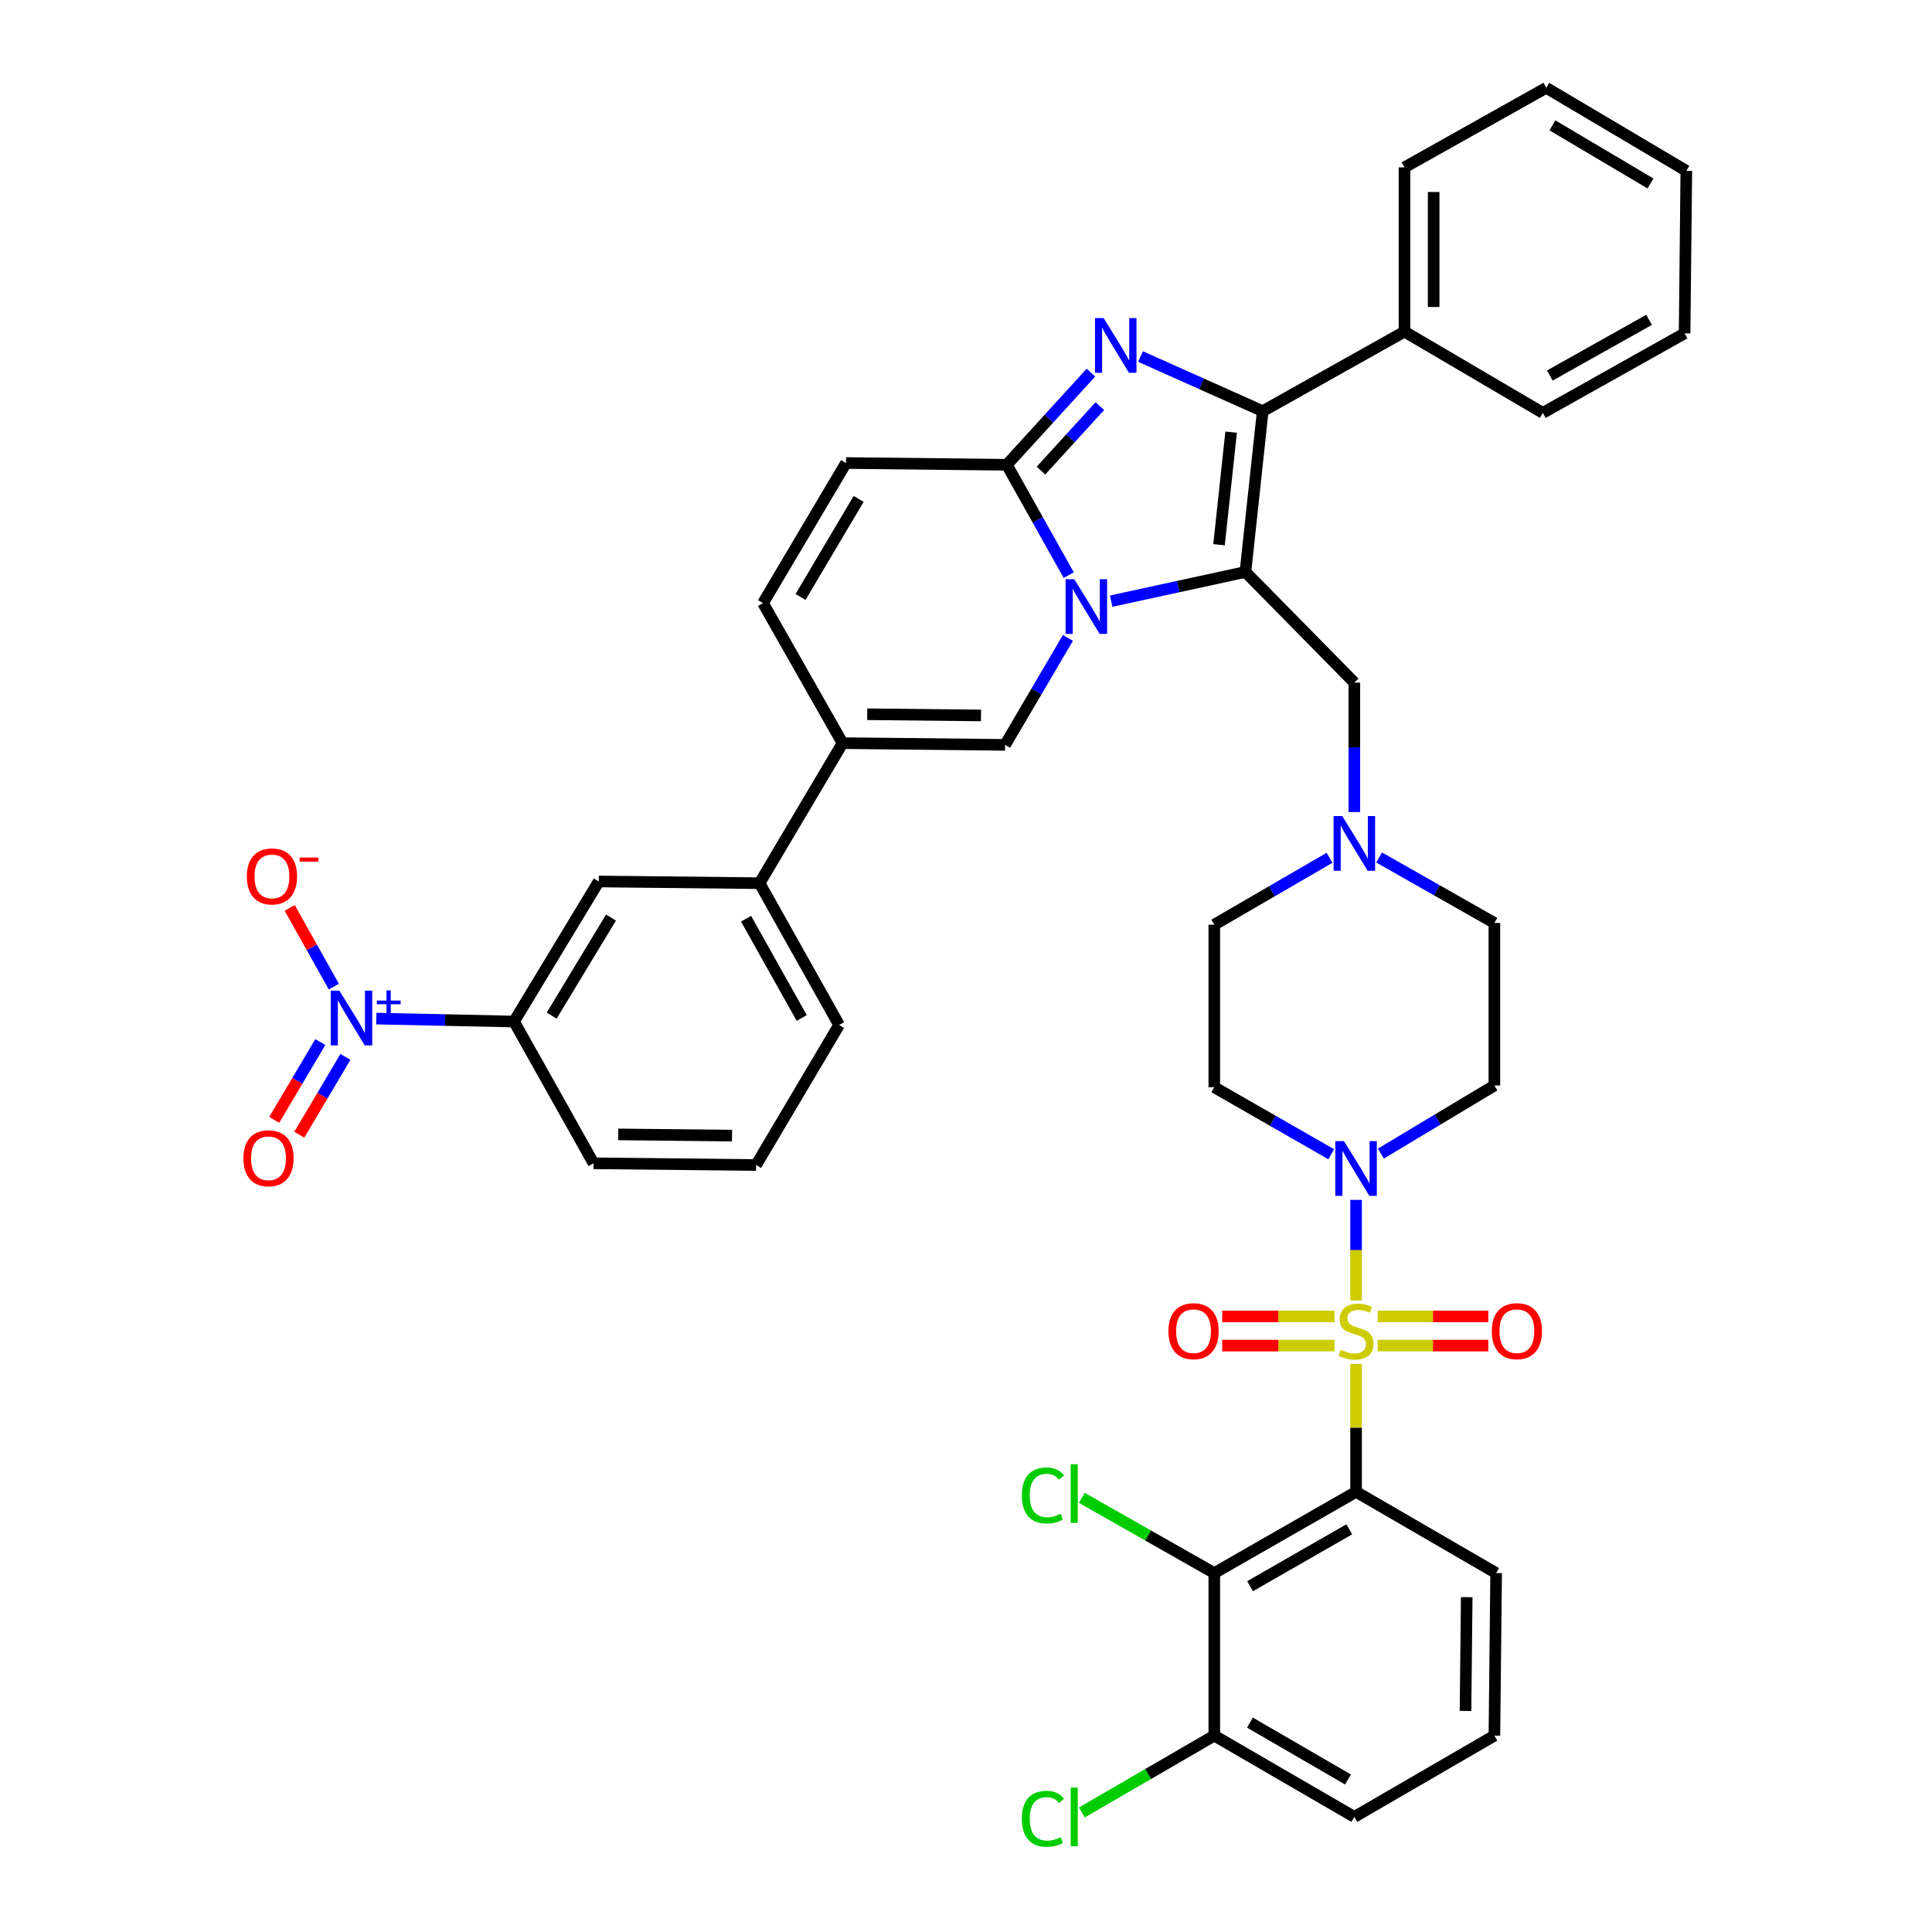 <?xml version='1.0' encoding='iso-8859-1'?>
<svg version='1.1' baseProfile='full'
              xmlns='http://www.w3.org/2000/svg'
                      xmlns:rdkit='http://www.rdkit.org/xml'
                      xmlns:xlink='http://www.w3.org/1999/xlink'
                  xml:space='preserve'
width='1000px' height='1000px' viewBox='0 0 1000 1000'>
<!-- END OF HEADER -->
<rect style='opacity:1.0;fill:#FFFFFF;stroke:none' width='1000' height='1000' x='0' y='0'> </rect>
<path class='bond-0' d='M 689.05,597.438 L 658.783,580.093' style='fill:none;fill-rule:evenodd;stroke:#0000FF;stroke-width:6px;stroke-linecap:butt;stroke-linejoin:miter;stroke-opacity:1' />
<path class='bond-0' d='M 658.783,580.093 L 628.515,562.748' style='fill:none;fill-rule:evenodd;stroke:#000000;stroke-width:6px;stroke-linecap:butt;stroke-linejoin:miter;stroke-opacity:1' />
<path class='bond-1' d='M 701.905,621.068 L 701.905,647.093' style='fill:none;fill-rule:evenodd;stroke:#0000FF;stroke-width:6px;stroke-linecap:butt;stroke-linejoin:miter;stroke-opacity:1' />
<path class='bond-1' d='M 701.905,647.093 L 701.905,673.119' style='fill:none;fill-rule:evenodd;stroke:#CCCC00;stroke-width:6px;stroke-linecap:butt;stroke-linejoin:miter;stroke-opacity:1' />
<path class='bond-2' d='M 714.732,597.109 L 744.116,579.48' style='fill:none;fill-rule:evenodd;stroke:#0000FF;stroke-width:6px;stroke-linecap:butt;stroke-linejoin:miter;stroke-opacity:1' />
<path class='bond-2' d='M 744.116,579.48 L 773.501,561.851' style='fill:none;fill-rule:evenodd;stroke:#000000;stroke-width:6px;stroke-linecap:butt;stroke-linejoin:miter;stroke-opacity:1' />
<path class='bond-3' d='M 713.066,696.481 L 741.701,696.481' style='fill:none;fill-rule:evenodd;stroke:#CCCC00;stroke-width:6px;stroke-linecap:butt;stroke-linejoin:miter;stroke-opacity:1' />
<path class='bond-3' d='M 741.701,696.481 L 770.337,696.481' style='fill:none;fill-rule:evenodd;stroke:#FF0000;stroke-width:6px;stroke-linecap:butt;stroke-linejoin:miter;stroke-opacity:1' />
<path class='bond-3' d='M 713.066,681.389 L 741.701,681.389' style='fill:none;fill-rule:evenodd;stroke:#CCCC00;stroke-width:6px;stroke-linecap:butt;stroke-linejoin:miter;stroke-opacity:1' />
<path class='bond-3' d='M 741.701,681.389 L 770.337,681.389' style='fill:none;fill-rule:evenodd;stroke:#FF0000;stroke-width:6px;stroke-linecap:butt;stroke-linejoin:miter;stroke-opacity:1' />
<path class='bond-4' d='M 690.722,681.389 L 661.66,681.389' style='fill:none;fill-rule:evenodd;stroke:#CCCC00;stroke-width:6px;stroke-linecap:butt;stroke-linejoin:miter;stroke-opacity:1' />
<path class='bond-4' d='M 661.66,681.389 L 632.598,681.389' style='fill:none;fill-rule:evenodd;stroke:#FF0000;stroke-width:6px;stroke-linecap:butt;stroke-linejoin:miter;stroke-opacity:1' />
<path class='bond-4' d='M 690.722,696.481 L 661.66,696.481' style='fill:none;fill-rule:evenodd;stroke:#CCCC00;stroke-width:6px;stroke-linecap:butt;stroke-linejoin:miter;stroke-opacity:1' />
<path class='bond-4' d='M 661.66,696.481 L 632.598,696.481' style='fill:none;fill-rule:evenodd;stroke:#FF0000;stroke-width:6px;stroke-linecap:butt;stroke-linejoin:miter;stroke-opacity:1' />
<path class='bond-5' d='M 701.905,705.896 L 701.905,739.032' style='fill:none;fill-rule:evenodd;stroke:#CCCC00;stroke-width:6px;stroke-linecap:butt;stroke-linejoin:miter;stroke-opacity:1' />
<path class='bond-5' d='M 701.905,739.032 L 701.905,772.169' style='fill:none;fill-rule:evenodd;stroke:#000000;stroke-width:6px;stroke-linecap:butt;stroke-linejoin:miter;stroke-opacity:1' />
<path class='bond-6' d='M 713.832,443.835 L 743.666,460.777' style='fill:none;fill-rule:evenodd;stroke:#0000FF;stroke-width:6px;stroke-linecap:butt;stroke-linejoin:miter;stroke-opacity:1' />
<path class='bond-6' d='M 743.666,460.777 L 773.501,477.72' style='fill:none;fill-rule:evenodd;stroke:#000000;stroke-width:6px;stroke-linecap:butt;stroke-linejoin:miter;stroke-opacity:1' />
<path class='bond-7' d='M 688.172,444 L 658.344,461.309' style='fill:none;fill-rule:evenodd;stroke:#0000FF;stroke-width:6px;stroke-linecap:butt;stroke-linejoin:miter;stroke-opacity:1' />
<path class='bond-7' d='M 658.344,461.309 L 628.515,478.617' style='fill:none;fill-rule:evenodd;stroke:#000000;stroke-width:6px;stroke-linecap:butt;stroke-linejoin:miter;stroke-opacity:1' />
<path class='bond-8' d='M 701.008,420.311 L 701.008,386.819' style='fill:none;fill-rule:evenodd;stroke:#0000FF;stroke-width:6px;stroke-linecap:butt;stroke-linejoin:miter;stroke-opacity:1' />
<path class='bond-8' d='M 701.008,386.819 L 701.008,353.327' style='fill:none;fill-rule:evenodd;stroke:#000000;stroke-width:6px;stroke-linecap:butt;stroke-linejoin:miter;stroke-opacity:1' />
<path class='bond-9' d='M 773.501,477.72 L 773.501,561.851' style='fill:none;fill-rule:evenodd;stroke:#000000;stroke-width:6px;stroke-linecap:butt;stroke-linejoin:miter;stroke-opacity:1' />
<path class='bond-10' d='M 628.515,478.617 L 628.515,562.748' style='fill:none;fill-rule:evenodd;stroke:#000000;stroke-width:6px;stroke-linecap:butt;stroke-linejoin:miter;stroke-opacity:1' />
<path class='bond-11' d='M 701.008,353.327 L 644.63,296.044' style='fill:none;fill-rule:evenodd;stroke:#000000;stroke-width:6px;stroke-linecap:butt;stroke-linejoin:miter;stroke-opacity:1' />
<path class='bond-12' d='M 437.892,239.666 L 394.93,312.159' style='fill:none;fill-rule:evenodd;stroke:#000000;stroke-width:6px;stroke-linecap:butt;stroke-linejoin:miter;stroke-opacity:1' />
<path class='bond-12' d='M 444.431,258.234 L 414.358,308.979' style='fill:none;fill-rule:evenodd;stroke:#000000;stroke-width:6px;stroke-linecap:butt;stroke-linejoin:miter;stroke-opacity:1' />
<path class='bond-13' d='M 437.892,239.666 L 521.126,240.563' style='fill:none;fill-rule:evenodd;stroke:#000000;stroke-width:6px;stroke-linecap:butt;stroke-linejoin:miter;stroke-opacity:1' />
<path class='bond-14' d='M 394.93,312.159 L 436.098,384.652' style='fill:none;fill-rule:evenodd;stroke:#000000;stroke-width:6px;stroke-linecap:butt;stroke-linejoin:miter;stroke-opacity:1' />
<path class='bond-15' d='M 436.098,384.652 L 393.144,457.136' style='fill:none;fill-rule:evenodd;stroke:#000000;stroke-width:6px;stroke-linecap:butt;stroke-linejoin:miter;stroke-opacity:1' />
<path class='bond-16' d='M 436.098,384.652 L 520.228,385.54' style='fill:none;fill-rule:evenodd;stroke:#000000;stroke-width:6px;stroke-linecap:butt;stroke-linejoin:miter;stroke-opacity:1' />
<path class='bond-16' d='M 448.877,369.694 L 507.768,370.316' style='fill:none;fill-rule:evenodd;stroke:#000000;stroke-width:6px;stroke-linecap:butt;stroke-linejoin:miter;stroke-opacity:1' />
<path class='bond-17' d='M 520.228,385.54 L 536.492,357.86' style='fill:none;fill-rule:evenodd;stroke:#000000;stroke-width:6px;stroke-linecap:butt;stroke-linejoin:miter;stroke-opacity:1' />
<path class='bond-17' d='M 536.492,357.86 L 552.755,330.181' style='fill:none;fill-rule:evenodd;stroke:#0000FF;stroke-width:6px;stroke-linecap:butt;stroke-linejoin:miter;stroke-opacity:1' />
<path class='bond-18' d='M 564.673,192.864 L 542.899,216.714' style='fill:none;fill-rule:evenodd;stroke:#0000FF;stroke-width:6px;stroke-linecap:butt;stroke-linejoin:miter;stroke-opacity:1' />
<path class='bond-18' d='M 542.899,216.714 L 521.126,240.563' style='fill:none;fill-rule:evenodd;stroke:#000000;stroke-width:6px;stroke-linecap:butt;stroke-linejoin:miter;stroke-opacity:1' />
<path class='bond-18' d='M 569.287,210.195 L 554.045,226.889' style='fill:none;fill-rule:evenodd;stroke:#0000FF;stroke-width:6px;stroke-linecap:butt;stroke-linejoin:miter;stroke-opacity:1' />
<path class='bond-18' d='M 554.045,226.889 L 538.804,243.584' style='fill:none;fill-rule:evenodd;stroke:#000000;stroke-width:6px;stroke-linecap:butt;stroke-linejoin:miter;stroke-opacity:1' />
<path class='bond-19' d='M 590.327,184.543 L 621.951,198.681' style='fill:none;fill-rule:evenodd;stroke:#0000FF;stroke-width:6px;stroke-linecap:butt;stroke-linejoin:miter;stroke-opacity:1' />
<path class='bond-19' d='M 621.951,198.681 L 653.576,212.819' style='fill:none;fill-rule:evenodd;stroke:#000000;stroke-width:6px;stroke-linecap:butt;stroke-linejoin:miter;stroke-opacity:1' />
<path class='bond-20' d='M 521.126,240.563 L 537.148,269.122' style='fill:none;fill-rule:evenodd;stroke:#000000;stroke-width:6px;stroke-linecap:butt;stroke-linejoin:miter;stroke-opacity:1' />
<path class='bond-20' d='M 537.148,269.122 L 553.17,297.681' style='fill:none;fill-rule:evenodd;stroke:#0000FF;stroke-width:6px;stroke-linecap:butt;stroke-linejoin:miter;stroke-opacity:1' />
<path class='bond-21' d='M 575.14,311.152 L 609.885,303.598' style='fill:none;fill-rule:evenodd;stroke:#0000FF;stroke-width:6px;stroke-linecap:butt;stroke-linejoin:miter;stroke-opacity:1' />
<path class='bond-21' d='M 609.885,303.598 L 644.63,296.044' style='fill:none;fill-rule:evenodd;stroke:#000000;stroke-width:6px;stroke-linecap:butt;stroke-linejoin:miter;stroke-opacity:1' />
<path class='bond-22' d='M 644.63,296.044 L 653.576,212.819' style='fill:none;fill-rule:evenodd;stroke:#000000;stroke-width:6px;stroke-linecap:butt;stroke-linejoin:miter;stroke-opacity:1' />
<path class='bond-22' d='M 630.966,281.947 L 637.229,223.689' style='fill:none;fill-rule:evenodd;stroke:#000000;stroke-width:6px;stroke-linecap:butt;stroke-linejoin:miter;stroke-opacity:1' />
<path class='bond-23' d='M 653.576,212.819 L 726.966,171.65' style='fill:none;fill-rule:evenodd;stroke:#000000;stroke-width:6px;stroke-linecap:butt;stroke-linejoin:miter;stroke-opacity:1' />
<path class='bond-24' d='M 194.772,527.22 L 230.416,527.98' style='fill:none;fill-rule:evenodd;stroke:#0000FF;stroke-width:6px;stroke-linecap:butt;stroke-linejoin:miter;stroke-opacity:1' />
<path class='bond-24' d='M 230.416,527.98 L 266.059,528.74' style='fill:none;fill-rule:evenodd;stroke:#000000;stroke-width:6px;stroke-linecap:butt;stroke-linejoin:miter;stroke-opacity:1' />
<path class='bond-25' d='M 172.805,510.682 L 161.382,490.318' style='fill:none;fill-rule:evenodd;stroke:#0000FF;stroke-width:6px;stroke-linecap:butt;stroke-linejoin:miter;stroke-opacity:1' />
<path class='bond-25' d='M 161.382,490.318 L 149.959,469.953' style='fill:none;fill-rule:evenodd;stroke:#FF0000;stroke-width:6px;stroke-linecap:butt;stroke-linejoin:miter;stroke-opacity:1' />
<path class='bond-26' d='M 165.798,539.366 L 153.867,559.502' style='fill:none;fill-rule:evenodd;stroke:#0000FF;stroke-width:6px;stroke-linecap:butt;stroke-linejoin:miter;stroke-opacity:1' />
<path class='bond-26' d='M 153.867,559.502 L 141.936,579.638' style='fill:none;fill-rule:evenodd;stroke:#FF0000;stroke-width:6px;stroke-linecap:butt;stroke-linejoin:miter;stroke-opacity:1' />
<path class='bond-26' d='M 178.782,547.059 L 166.851,567.195' style='fill:none;fill-rule:evenodd;stroke:#0000FF;stroke-width:6px;stroke-linecap:butt;stroke-linejoin:miter;stroke-opacity:1' />
<path class='bond-26' d='M 166.851,567.195 L 154.92,587.331' style='fill:none;fill-rule:evenodd;stroke:#FF0000;stroke-width:6px;stroke-linecap:butt;stroke-linejoin:miter;stroke-opacity:1' />
<path class='bond-27' d='M 871.944,172.539 L 798.562,213.707' style='fill:none;fill-rule:evenodd;stroke:#000000;stroke-width:6px;stroke-linecap:butt;stroke-linejoin:miter;stroke-opacity:1' />
<path class='bond-27' d='M 853.552,165.552 L 802.185,194.37' style='fill:none;fill-rule:evenodd;stroke:#000000;stroke-width:6px;stroke-linecap:butt;stroke-linejoin:miter;stroke-opacity:1' />
<path class='bond-28' d='M 871.944,172.539 L 872.841,88.417' style='fill:none;fill-rule:evenodd;stroke:#000000;stroke-width:6px;stroke-linecap:butt;stroke-linejoin:miter;stroke-opacity:1' />
<path class='bond-29' d='M 872.841,88.417 L 800.348,45.455' style='fill:none;fill-rule:evenodd;stroke:#000000;stroke-width:6px;stroke-linecap:butt;stroke-linejoin:miter;stroke-opacity:1' />
<path class='bond-29' d='M 854.272,94.956 L 803.527,64.882' style='fill:none;fill-rule:evenodd;stroke:#000000;stroke-width:6px;stroke-linecap:butt;stroke-linejoin:miter;stroke-opacity:1' />
<path class='bond-30' d='M 800.348,45.455 L 726.966,86.623' style='fill:none;fill-rule:evenodd;stroke:#000000;stroke-width:6px;stroke-linecap:butt;stroke-linejoin:miter;stroke-opacity:1' />
<path class='bond-31' d='M 726.966,86.623 L 726.966,171.65' style='fill:none;fill-rule:evenodd;stroke:#000000;stroke-width:6px;stroke-linecap:butt;stroke-linejoin:miter;stroke-opacity:1' />
<path class='bond-31' d='M 742.059,99.377 L 742.059,158.896' style='fill:none;fill-rule:evenodd;stroke:#000000;stroke-width:6px;stroke-linecap:butt;stroke-linejoin:miter;stroke-opacity:1' />
<path class='bond-32' d='M 726.966,171.65 L 798.562,213.707' style='fill:none;fill-rule:evenodd;stroke:#000000;stroke-width:6px;stroke-linecap:butt;stroke-linejoin:miter;stroke-opacity:1' />
<path class='bond-33' d='M 266.059,528.74 L 309.91,456.247' style='fill:none;fill-rule:evenodd;stroke:#000000;stroke-width:6px;stroke-linecap:butt;stroke-linejoin:miter;stroke-opacity:1' />
<path class='bond-33' d='M 285.55,525.678 L 316.246,474.933' style='fill:none;fill-rule:evenodd;stroke:#000000;stroke-width:6px;stroke-linecap:butt;stroke-linejoin:miter;stroke-opacity:1' />
<path class='bond-34' d='M 266.059,528.74 L 307.227,602.122' style='fill:none;fill-rule:evenodd;stroke:#000000;stroke-width:6px;stroke-linecap:butt;stroke-linejoin:miter;stroke-opacity:1' />
<path class='bond-35' d='M 309.91,456.247 L 393.144,457.136' style='fill:none;fill-rule:evenodd;stroke:#000000;stroke-width:6px;stroke-linecap:butt;stroke-linejoin:miter;stroke-opacity:1' />
<path class='bond-36' d='M 393.144,457.136 L 434.312,530.526' style='fill:none;fill-rule:evenodd;stroke:#000000;stroke-width:6px;stroke-linecap:butt;stroke-linejoin:miter;stroke-opacity:1' />
<path class='bond-36' d='M 386.156,475.528 L 414.974,526.901' style='fill:none;fill-rule:evenodd;stroke:#000000;stroke-width:6px;stroke-linecap:butt;stroke-linejoin:miter;stroke-opacity:1' />
<path class='bond-37' d='M 307.227,602.122 L 391.35,603.019' style='fill:none;fill-rule:evenodd;stroke:#000000;stroke-width:6px;stroke-linecap:butt;stroke-linejoin:miter;stroke-opacity:1' />
<path class='bond-37' d='M 320.007,587.165 L 378.892,587.793' style='fill:none;fill-rule:evenodd;stroke:#000000;stroke-width:6px;stroke-linecap:butt;stroke-linejoin:miter;stroke-opacity:1' />
<path class='bond-38' d='M 434.312,530.526 L 391.35,603.019' style='fill:none;fill-rule:evenodd;stroke:#000000;stroke-width:6px;stroke-linecap:butt;stroke-linejoin:miter;stroke-opacity:1' />
<path class='bond-39' d='M 701.905,772.169 L 628.515,814.226' style='fill:none;fill-rule:evenodd;stroke:#000000;stroke-width:6px;stroke-linecap:butt;stroke-linejoin:miter;stroke-opacity:1' />
<path class='bond-39' d='M 698.4,791.572 L 647.027,821.012' style='fill:none;fill-rule:evenodd;stroke:#000000;stroke-width:6px;stroke-linecap:butt;stroke-linejoin:miter;stroke-opacity:1' />
<path class='bond-40' d='M 701.905,772.169 L 774.398,814.226' style='fill:none;fill-rule:evenodd;stroke:#000000;stroke-width:6px;stroke-linecap:butt;stroke-linejoin:miter;stroke-opacity:1' />
<path class='bond-41' d='M 628.515,814.226 L 628.515,898.356' style='fill:none;fill-rule:evenodd;stroke:#000000;stroke-width:6px;stroke-linecap:butt;stroke-linejoin:miter;stroke-opacity:1' />
<path class='bond-42' d='M 628.515,814.226 L 594.231,794.756' style='fill:none;fill-rule:evenodd;stroke:#000000;stroke-width:6px;stroke-linecap:butt;stroke-linejoin:miter;stroke-opacity:1' />
<path class='bond-42' d='M 594.231,794.756 L 559.946,775.286' style='fill:none;fill-rule:evenodd;stroke:#00CC00;stroke-width:6px;stroke-linecap:butt;stroke-linejoin:miter;stroke-opacity:1' />
<path class='bond-43' d='M 628.515,898.356 L 594.236,918.247' style='fill:none;fill-rule:evenodd;stroke:#000000;stroke-width:6px;stroke-linecap:butt;stroke-linejoin:miter;stroke-opacity:1' />
<path class='bond-43' d='M 594.236,918.247 L 559.957,938.138' style='fill:none;fill-rule:evenodd;stroke:#00CC00;stroke-width:6px;stroke-linecap:butt;stroke-linejoin:miter;stroke-opacity:1' />
<path class='bond-44' d='M 628.515,898.356 L 701.008,940.422' style='fill:none;fill-rule:evenodd;stroke:#000000;stroke-width:6px;stroke-linecap:butt;stroke-linejoin:miter;stroke-opacity:1' />
<path class='bond-44' d='M 646.964,891.612 L 697.709,921.058' style='fill:none;fill-rule:evenodd;stroke:#000000;stroke-width:6px;stroke-linecap:butt;stroke-linejoin:miter;stroke-opacity:1' />
<path class='bond-45' d='M 774.398,814.226 L 773.501,898.356' style='fill:none;fill-rule:evenodd;stroke:#000000;stroke-width:6px;stroke-linecap:butt;stroke-linejoin:miter;stroke-opacity:1' />
<path class='bond-45' d='M 759.172,826.684 L 758.544,885.576' style='fill:none;fill-rule:evenodd;stroke:#000000;stroke-width:6px;stroke-linecap:butt;stroke-linejoin:miter;stroke-opacity:1' />
<path class='bond-46' d='M 773.501,898.356 L 701.008,940.422' style='fill:none;fill-rule:evenodd;stroke:#000000;stroke-width:6px;stroke-linecap:butt;stroke-linejoin:miter;stroke-opacity:1' />
<path  class='atom-0' d='M 695.645 590.645
L 704.925 605.645
Q 705.845 607.125, 707.325 609.805
Q 708.805 612.485, 708.885 612.645
L 708.885 590.645
L 712.645 590.645
L 712.645 618.965
L 708.765 618.965
L 698.805 602.565
Q 697.645 600.645, 696.405 598.445
Q 695.205 596.245, 694.845 595.565
L 694.845 618.965
L 691.165 618.965
L 691.165 590.645
L 695.645 590.645
' fill='#0000FF'/>
<path  class='atom-1' d='M 693.905 698.655
Q 694.225 698.775, 695.545 699.335
Q 696.865 699.895, 698.305 700.255
Q 699.785 700.575, 701.225 700.575
Q 703.905 700.575, 705.465 699.295
Q 707.025 697.975, 707.025 695.695
Q 707.025 694.135, 706.225 693.175
Q 705.465 692.215, 704.265 691.695
Q 703.065 691.175, 701.065 690.575
Q 698.545 689.815, 697.025 689.095
Q 695.545 688.375, 694.465 686.855
Q 693.425 685.335, 693.425 682.775
Q 693.425 679.215, 695.825 677.015
Q 698.265 674.815, 703.065 674.815
Q 706.345 674.815, 710.065 676.375
L 709.145 679.455
Q 705.745 678.055, 703.185 678.055
Q 700.425 678.055, 698.905 679.215
Q 697.385 680.335, 697.425 682.295
Q 697.425 683.815, 698.185 684.735
Q 698.985 685.655, 700.105 686.175
Q 701.265 686.695, 703.185 687.295
Q 705.745 688.095, 707.265 688.895
Q 708.785 689.695, 709.865 691.335
Q 710.985 692.935, 710.985 695.695
Q 710.985 699.615, 708.345 701.735
Q 705.745 703.815, 701.385 703.815
Q 698.865 703.815, 696.945 703.255
Q 695.065 702.735, 692.825 701.815
L 693.905 698.655
' fill='#CCCC00'/>
<path  class='atom-2' d='M 772.138 689.015
Q 772.138 682.215, 775.498 678.415
Q 778.858 674.615, 785.138 674.615
Q 791.418 674.615, 794.778 678.415
Q 798.138 682.215, 798.138 689.015
Q 798.138 695.895, 794.738 699.815
Q 791.338 703.695, 785.138 703.695
Q 778.898 703.695, 775.498 699.815
Q 772.138 695.935, 772.138 689.015
M 785.138 700.495
Q 789.458 700.495, 791.778 697.615
Q 794.138 694.695, 794.138 689.015
Q 794.138 683.455, 791.778 680.655
Q 789.458 677.815, 785.138 677.815
Q 780.818 677.815, 778.458 680.615
Q 776.138 683.415, 776.138 689.015
Q 776.138 694.735, 778.458 697.615
Q 780.818 700.495, 785.138 700.495
' fill='#FF0000'/>
<path  class='atom-3' d='M 604.774 689.015
Q 604.774 682.215, 608.134 678.415
Q 611.494 674.615, 617.774 674.615
Q 624.054 674.615, 627.414 678.415
Q 630.774 682.215, 630.774 689.015
Q 630.774 695.895, 627.374 699.815
Q 623.974 703.695, 617.774 703.695
Q 611.534 703.695, 608.134 699.815
Q 604.774 695.935, 604.774 689.015
M 617.774 700.495
Q 622.094 700.495, 624.414 697.615
Q 626.774 694.695, 626.774 689.015
Q 626.774 683.455, 624.414 680.655
Q 622.094 677.815, 617.774 677.815
Q 613.454 677.815, 611.094 680.615
Q 608.774 683.415, 608.774 689.015
Q 608.774 694.735, 611.094 697.615
Q 613.454 700.495, 617.774 700.495
' fill='#FF0000'/>
<path  class='atom-4' d='M 694.748 422.392
L 704.028 437.392
Q 704.948 438.872, 706.428 441.552
Q 707.908 444.232, 707.988 444.392
L 707.988 422.392
L 711.748 422.392
L 711.748 450.712
L 707.868 450.712
L 697.908 434.312
Q 696.748 432.392, 695.508 430.192
Q 694.308 427.992, 693.948 427.312
L 693.948 450.712
L 690.268 450.712
L 690.268 422.392
L 694.748 422.392
' fill='#0000FF'/>
<path  class='atom-14' d='M 571.243 164.651
L 580.523 179.651
Q 581.443 181.131, 582.923 183.811
Q 584.403 186.491, 584.483 186.651
L 584.483 164.651
L 588.243 164.651
L 588.243 192.971
L 584.363 192.971
L 574.403 176.571
Q 573.243 174.651, 572.003 172.451
Q 570.803 170.251, 570.443 169.571
L 570.443 192.971
L 566.763 192.971
L 566.763 164.651
L 571.243 164.651
' fill='#0000FF'/>
<path  class='atom-16' d='M 556.034 299.785
L 565.314 314.785
Q 566.234 316.265, 567.714 318.945
Q 569.194 321.625, 569.274 321.785
L 569.274 299.785
L 573.034 299.785
L 573.034 328.105
L 569.154 328.105
L 559.194 311.705
Q 558.034 309.785, 556.794 307.585
Q 555.594 305.385, 555.234 304.705
L 555.234 328.105
L 551.554 328.105
L 551.554 299.785
L 556.034 299.785
' fill='#0000FF'/>
<path  class='atom-19' d='M 175.669 512.786
L 184.949 527.786
Q 185.869 529.266, 187.349 531.946
Q 188.829 534.626, 188.909 534.786
L 188.909 512.786
L 192.669 512.786
L 192.669 541.106
L 188.789 541.106
L 178.829 524.706
Q 177.669 522.786, 176.429 520.586
Q 175.229 518.386, 174.869 517.706
L 174.869 541.106
L 171.189 541.106
L 171.189 512.786
L 175.669 512.786
' fill='#0000FF'/>
<path  class='atom-19' d='M 195.045 517.891
L 200.034 517.891
L 200.034 512.637
L 202.252 512.637
L 202.252 517.891
L 207.373 517.891
L 207.373 519.791
L 202.252 519.791
L 202.252 525.071
L 200.034 525.071
L 200.034 519.791
L 195.045 519.791
L 195.045 517.891
' fill='#0000FF'/>
<path  class='atom-29' d='M 127.76 453.636
Q 127.76 446.836, 131.12 443.036
Q 134.48 439.236, 140.76 439.236
Q 147.04 439.236, 150.4 443.036
Q 153.76 446.836, 153.76 453.636
Q 153.76 460.516, 150.36 464.436
Q 146.96 468.316, 140.76 468.316
Q 134.52 468.316, 131.12 464.436
Q 127.76 460.556, 127.76 453.636
M 140.76 465.116
Q 145.08 465.116, 147.4 462.236
Q 149.76 459.316, 149.76 453.636
Q 149.76 448.076, 147.4 445.276
Q 145.08 442.436, 140.76 442.436
Q 136.44 442.436, 134.08 445.236
Q 131.76 448.036, 131.76 453.636
Q 131.76 459.356, 134.08 462.236
Q 136.44 465.116, 140.76 465.116
' fill='#FF0000'/>
<path  class='atom-29' d='M 155.08 443.858
L 164.769 443.858
L 164.769 445.97
L 155.08 445.97
L 155.08 443.858
' fill='#FF0000'/>
<path  class='atom-30' d='M 125.975 599.519
Q 125.975 592.719, 129.335 588.919
Q 132.695 585.119, 138.975 585.119
Q 145.255 585.119, 148.615 588.919
Q 151.975 592.719, 151.975 599.519
Q 151.975 606.399, 148.575 610.319
Q 145.175 614.199, 138.975 614.199
Q 132.735 614.199, 129.335 610.319
Q 125.975 606.439, 125.975 599.519
M 138.975 610.999
Q 143.295 610.999, 145.615 608.119
Q 147.975 605.199, 147.975 599.519
Q 147.975 593.959, 145.615 591.159
Q 143.295 588.319, 138.975 588.319
Q 134.655 588.319, 132.295 591.119
Q 129.975 593.919, 129.975 599.519
Q 129.975 605.239, 132.295 608.119
Q 134.655 610.999, 138.975 610.999
' fill='#FF0000'/>
<path  class='atom-37' d='M 528.902 774.038
Q 528.902 766.998, 532.182 763.318
Q 535.502 759.598, 541.782 759.598
Q 547.622 759.598, 550.742 763.718
L 548.102 765.878
Q 545.822 762.878, 541.782 762.878
Q 537.502 762.878, 535.222 765.758
Q 532.982 768.598, 532.982 774.038
Q 532.982 779.638, 535.302 782.518
Q 537.662 785.398, 542.222 785.398
Q 545.342 785.398, 548.982 783.518
L 550.102 786.518
Q 548.622 787.478, 546.382 788.038
Q 544.142 788.598, 541.662 788.598
Q 535.502 788.598, 532.182 784.838
Q 528.902 781.078, 528.902 774.038
' fill='#00CC00'/>
<path  class='atom-37' d='M 554.182 757.878
L 557.862 757.878
L 557.862 788.238
L 554.182 788.238
L 554.182 757.878
' fill='#00CC00'/>
<path  class='atom-39' d='M 528.902 941.402
Q 528.902 934.362, 532.182 930.682
Q 535.502 926.962, 541.782 926.962
Q 547.622 926.962, 550.742 931.082
L 548.102 933.242
Q 545.822 930.242, 541.782 930.242
Q 537.502 930.242, 535.222 933.122
Q 532.982 935.962, 532.982 941.402
Q 532.982 947.002, 535.302 949.882
Q 537.662 952.762, 542.222 952.762
Q 545.342 952.762, 548.982 950.882
L 550.102 953.882
Q 548.622 954.842, 546.382 955.402
Q 544.142 955.962, 541.662 955.962
Q 535.502 955.962, 532.182 952.202
Q 528.902 948.442, 528.902 941.402
' fill='#00CC00'/>
<path  class='atom-39' d='M 554.182 925.242
L 557.862 925.242
L 557.862 955.602
L 554.182 955.602
L 554.182 925.242
' fill='#00CC00'/>
</svg>

